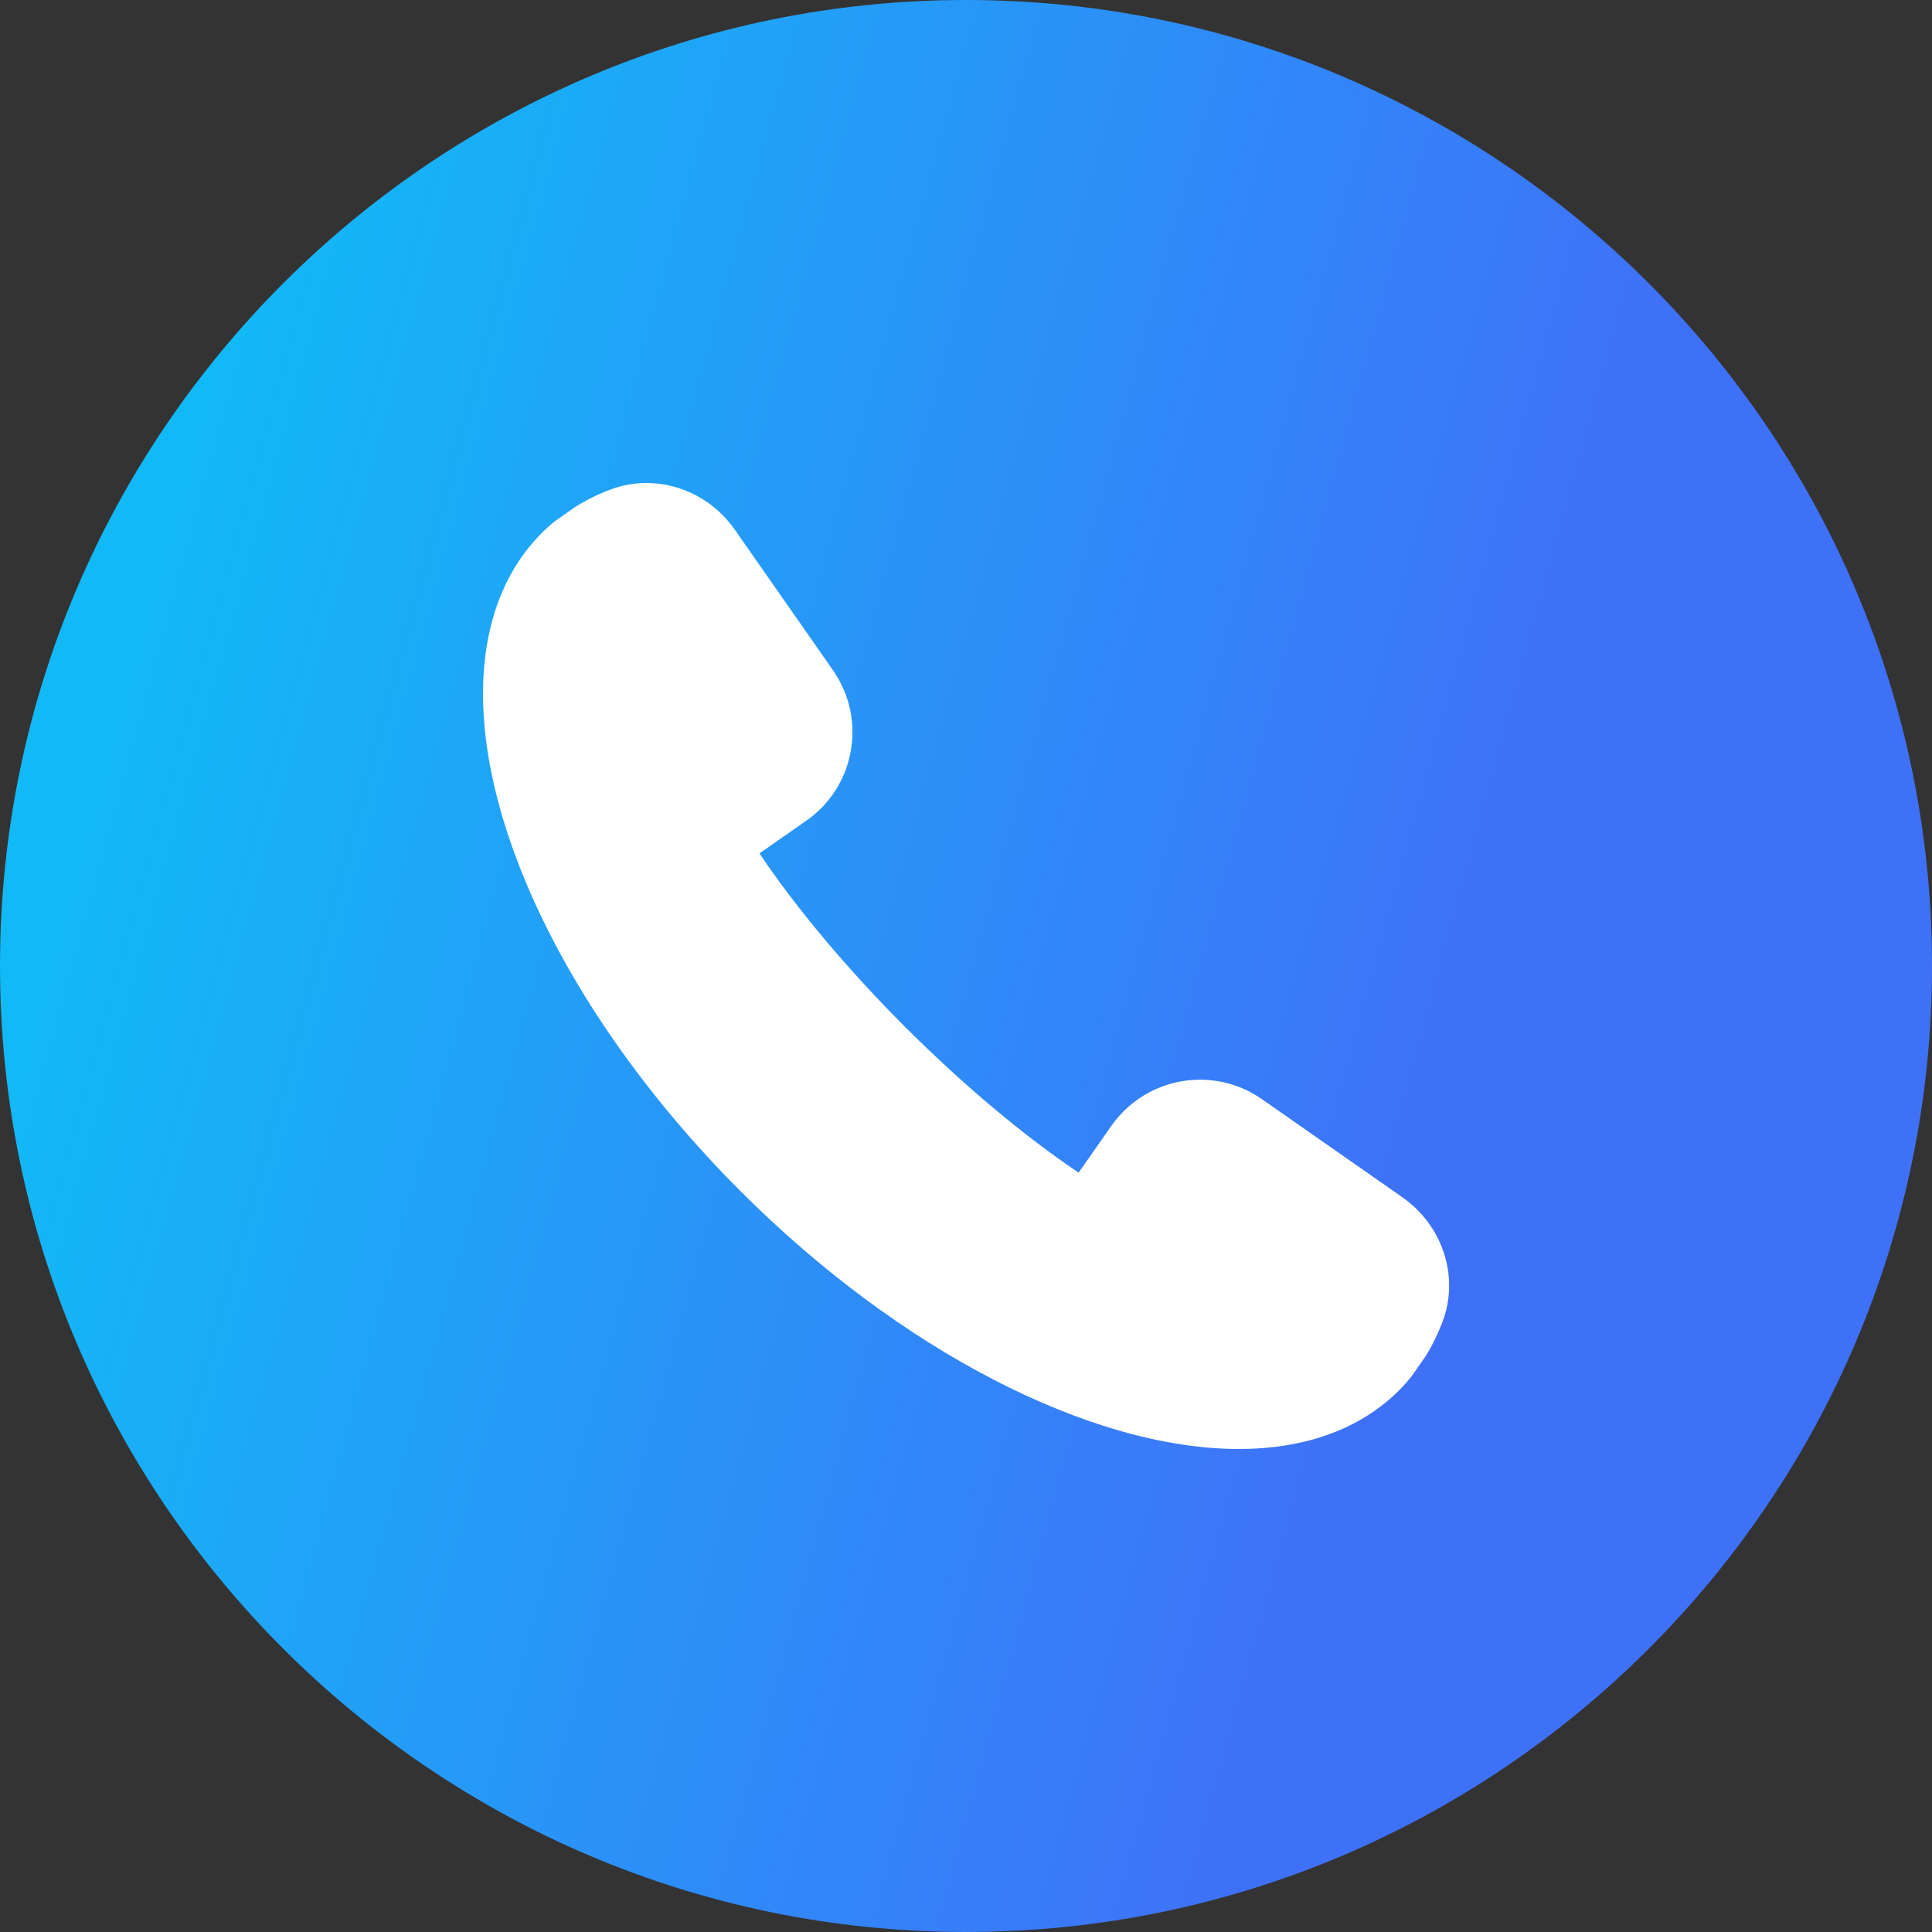 <svg width="20" height="20" viewBox="0 0 20 20" fill="none" xmlns="http://www.w3.org/2000/svg">
<rect x="0" y="0" width="20" height="20" fill="#333333" stroke="none"/>
<path d="M10 0C4.486 0 0 4.486 0 10C0 15.514 4.486 20 10 20C15.514 20 20 15.514 20 10C20 4.486 15.514 0 10 0Z" fill="url(#paint0_linear_116_331)"/>
<path d="M14.516 12.393L13.064 11.379C12.874 11.246 12.652 11.177 12.422 11.177C12.056 11.177 11.713 11.356 11.504 11.656L11.166 12.139C10.601 11.76 9.971 11.231 9.37 10.631C8.769 10.03 8.241 9.399 7.862 8.834L8.345 8.497C8.591 8.326 8.755 8.069 8.807 7.775C8.859 7.48 8.794 7.183 8.622 6.937L7.608 5.485C7.396 5.181 7.054 5 6.692 5C6.567 5 6.444 5.022 6.327 5.065C6.195 5.114 6.071 5.174 5.95 5.251L5.749 5.392C5.699 5.431 5.653 5.473 5.608 5.518C5.363 5.763 5.19 6.072 5.092 6.438C4.674 8.005 5.709 10.374 7.668 12.333C9.313 13.978 11.29 15 12.826 15C13.089 15 13.337 14.969 13.563 14.909C13.929 14.811 14.239 14.637 14.483 14.393C14.528 14.348 14.57 14.302 14.616 14.243L14.757 14.041C14.826 13.931 14.886 13.807 14.936 13.674C15.107 13.212 14.934 12.685 14.516 12.393Z" fill="white"/>
<defs>
<linearGradient id="paint0_linear_116_331" x1="3.203" y1="-8.1955e-07" x2="17.087" y2="3.805" gradientUnits="userSpaceOnUse">
<stop stop-color="#12B9F7"/>
<stop offset="1" stop-color="#3F71F8"/>
</linearGradient>
</defs>
</svg>
